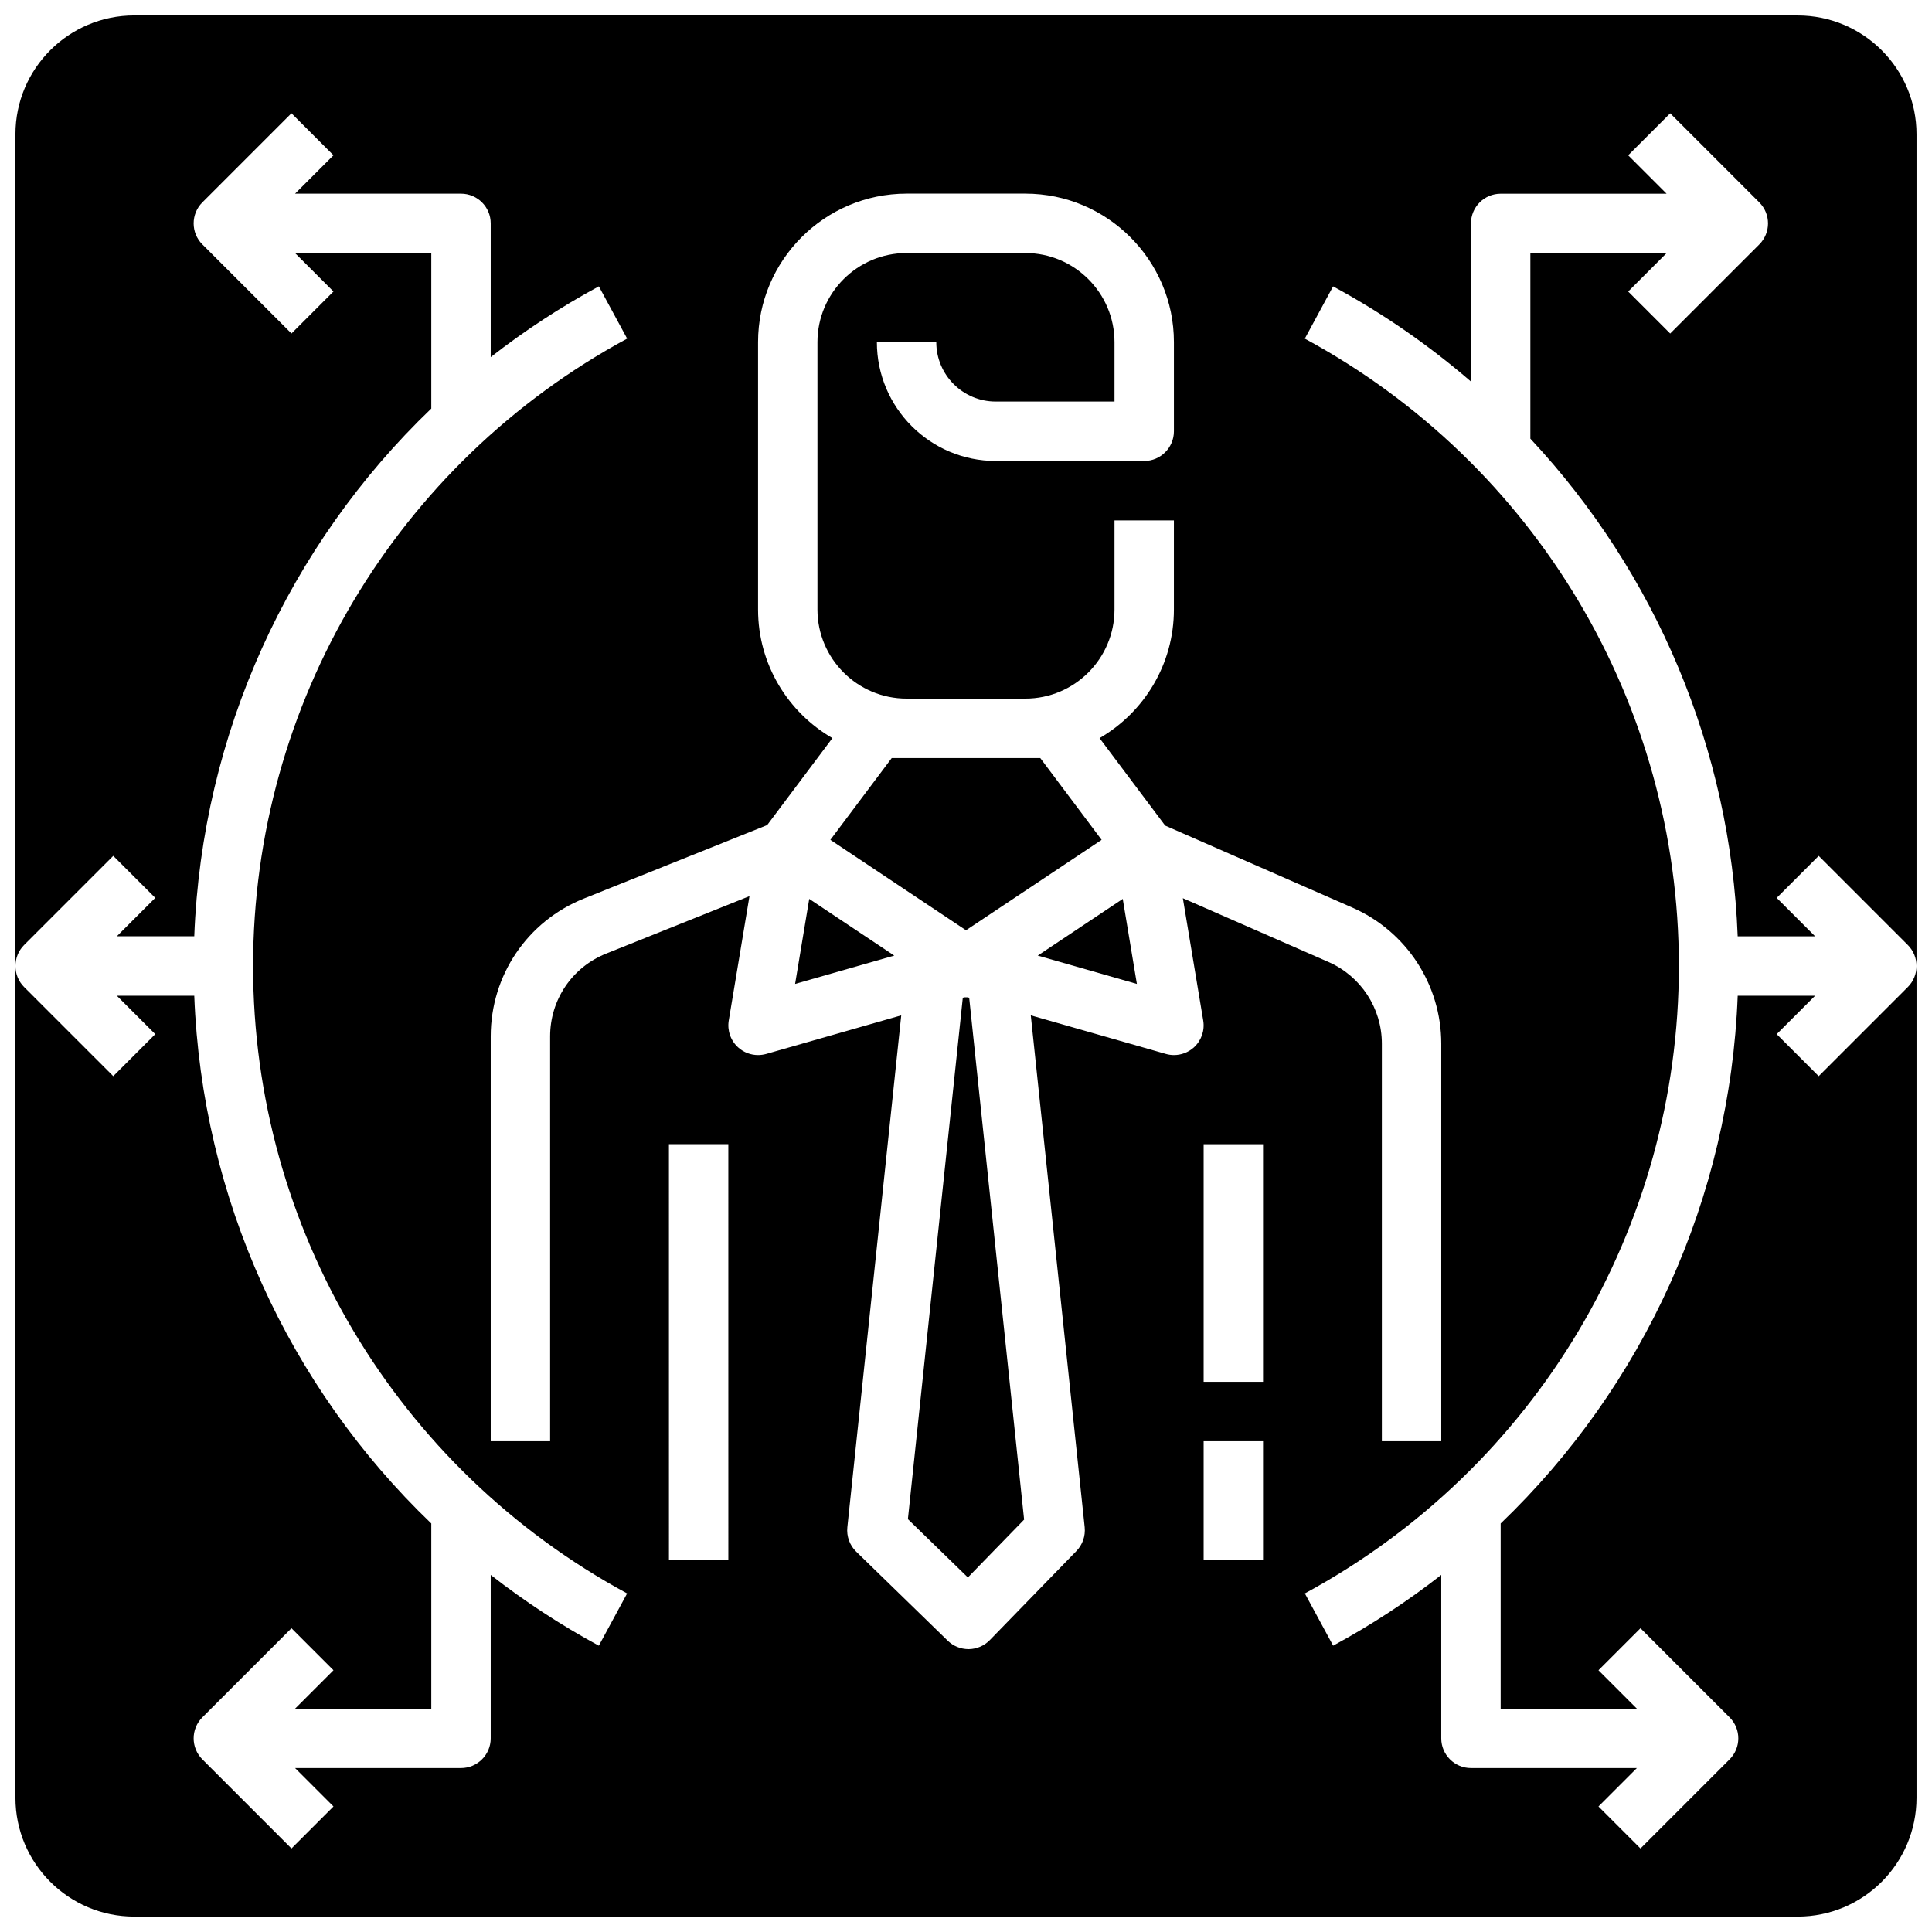 <?xml version="1.0" encoding="UTF-8"?>
<!-- Uploaded to: SVG Repo, www.svgrepo.com, Generator: SVG Repo Mixer Tools -->
<svg width="800px" height="800px" version="1.1" viewBox="144 144 512 512" xmlns="http://www.w3.org/2000/svg">
 <defs>
  <clipPath id="a">
   <path d="m148.09 148.09h503.81v503.81h-503.81z"/>
  </clipPath>
 </defs>
 <path d="m419.68 344.89h-39.359l-16.266 21.68 35.945 23.961 35.941-23.961z"/>
 <path d="m354.71 404.75 26.277-7.512-22.531-15.02z"/>
 <path d="m400.42 408.3c-0.285 0.016-0.566 0.016-0.852 0l-0.418 0.117-14.547 138.17 15.895 15.453 14.902-15.328-14.555-138.3z"/>
 <g clip-path="url(#a)">
  <path d="m620.41 148.09h-440.83c-17.391 0-31.488 14.098-31.488 31.488v220.42c0-2.016 0.77-4.031 2.305-5.566l23.617-23.617 11.133 11.133-10.18 10.176h20.516c2.047-53.613 24.961-103.54 62.816-139.85v-41.203h-36.102l10.18 10.18-11.133 11.133-23.617-23.617c-3.078-3.078-3.078-8.055 0-11.133l23.617-23.617 11.133 11.133-10.18 10.176h43.977c4.344 0 7.871 3.527 7.871 7.871v35.441c8.926-6.965 18.492-13.25 28.66-18.75l7.496 13.848c-61.152 33.094-99.133 96.801-99.133 166.27 0 69.453 37.984 133.16 99.125 166.27l-7.496 13.848c-10.164-5.504-19.727-11.785-28.652-18.75v43.309c0 4.344-3.527 7.871-7.871 7.871h-43.977l10.18 10.18-11.133 11.133-23.617-23.617c-3.078-3.078-3.078-8.055 0-11.133l23.617-23.617 11.133 11.133-10.18 10.18h36.102v-49.074c-37.855-36.316-60.77-86.238-62.816-139.86h-20.516l10.18 10.18-11.133 11.133-23.617-23.617c-1.535-1.539-2.305-3.551-2.305-5.566v220.42c0 17.391 14.098 31.488 31.488 31.488h440.83c17.391 0 31.488-14.098 31.488-31.488v-220.42c0 2.016-0.77 4.031-2.305 5.566l-23.617 23.617-11.133-11.133 10.18-10.18h-20.512c-2.047 53.617-24.961 103.54-62.82 139.86v49.074h36.102l-10.18-10.18 11.133-11.133 23.617 23.617c3.078 3.078 3.078 8.055 0 11.133l-23.617 23.617-11.133-11.133 10.18-10.18h-43.973c-4.344 0-7.871-3.527-7.871-7.871v-43.312c-8.918 6.965-18.492 13.25-28.652 18.75l-7.496-13.848c61.141-33.102 99.121-96.809 99.121-166.26 0-69.461-37.984-133.17-99.133-166.27l7.496-13.848c13.219 7.156 25.434 15.633 36.535 25.223v-41.91c0-4.344 3.527-7.871 7.871-7.871h43.973l-10.18-10.18 11.133-11.133 23.617 23.617c3.078 3.078 3.078 8.055 0 11.133l-23.617 23.617-11.133-11.133 10.18-10.18h-36.102v49.176c33.148 35.48 53.043 82.09 54.945 131.88h20.516l-10.18-10.18 11.133-11.133 23.617 23.617c1.535 1.539 2.305 3.555 2.305 5.57v-220.42c0-17.391-14.098-31.488-31.488-31.488zm-283.39 409.34h-15.742l-0.004-110.21h15.742zm141.7 0h-15.742v-31.488h15.742zm0-47.23h-15.742v-62.977h15.742zm23.664-125.68c14.32 6.273 23.566 20.418 23.566 36.051v105.37h-15.742v-105.37c0-9.375-5.551-17.871-14.137-21.633l-38.605-16.906 5.398 32.41c0.449 2.66-0.504 5.367-2.519 7.172-1.461 1.297-3.328 1.988-5.242 1.988-0.723 0-1.449-0.102-2.164-0.309l-35.77-10.219 14.281 135.65c0.242 2.32-0.559 4.637-2.188 6.312l-22.961 23.617c-1.457 1.496-3.449 2.356-5.535 2.387h-0.109c-2.047 0-4.023-0.805-5.488-2.227l-24.27-23.617c-1.73-1.684-2.59-4.07-2.34-6.465l14.281-135.65-35.77 10.219c-0.727 0.199-1.453 0.301-2.176 0.301-1.914 0-3.777-0.691-5.242-2-2.016-1.801-2.969-4.504-2.519-7.172l5.488-32.938-38 15.23c-9.012 3.617-14.832 12.223-14.832 21.93v107.29h-15.742v-107.29c0-16.176 9.699-30.52 24.719-36.535l48.547-19.461 17.285-23.051c-11.77-6.805-19.703-19.535-19.703-34.082v-70.848c0-21.703 17.656-39.359 39.359-39.359h31.488c21.703 0 39.359 17.656 39.359 39.359v23.617c0 4.344-3.527 7.871-7.871 7.871h-39.359c-17.367 0-31.488-14.121-31.488-31.488h15.742c0 8.684 7.062 15.742 15.742 15.742h31.488v-15.742c0-13.02-10.598-23.617-23.617-23.617h-31.488c-13.02 0-23.617 10.598-23.617 23.617v70.848c0 13.02 10.598 23.617 23.617 23.617h31.488c13.02 0 23.617-10.598 23.617-23.617v-23.617h15.742v23.617c0 14.547-7.934 27.277-19.703 34.086l17.391 23.184z"/>
 </g>
 <path d="m419.01 397.24 26.277 7.512-3.746-22.531z"/>
</svg>